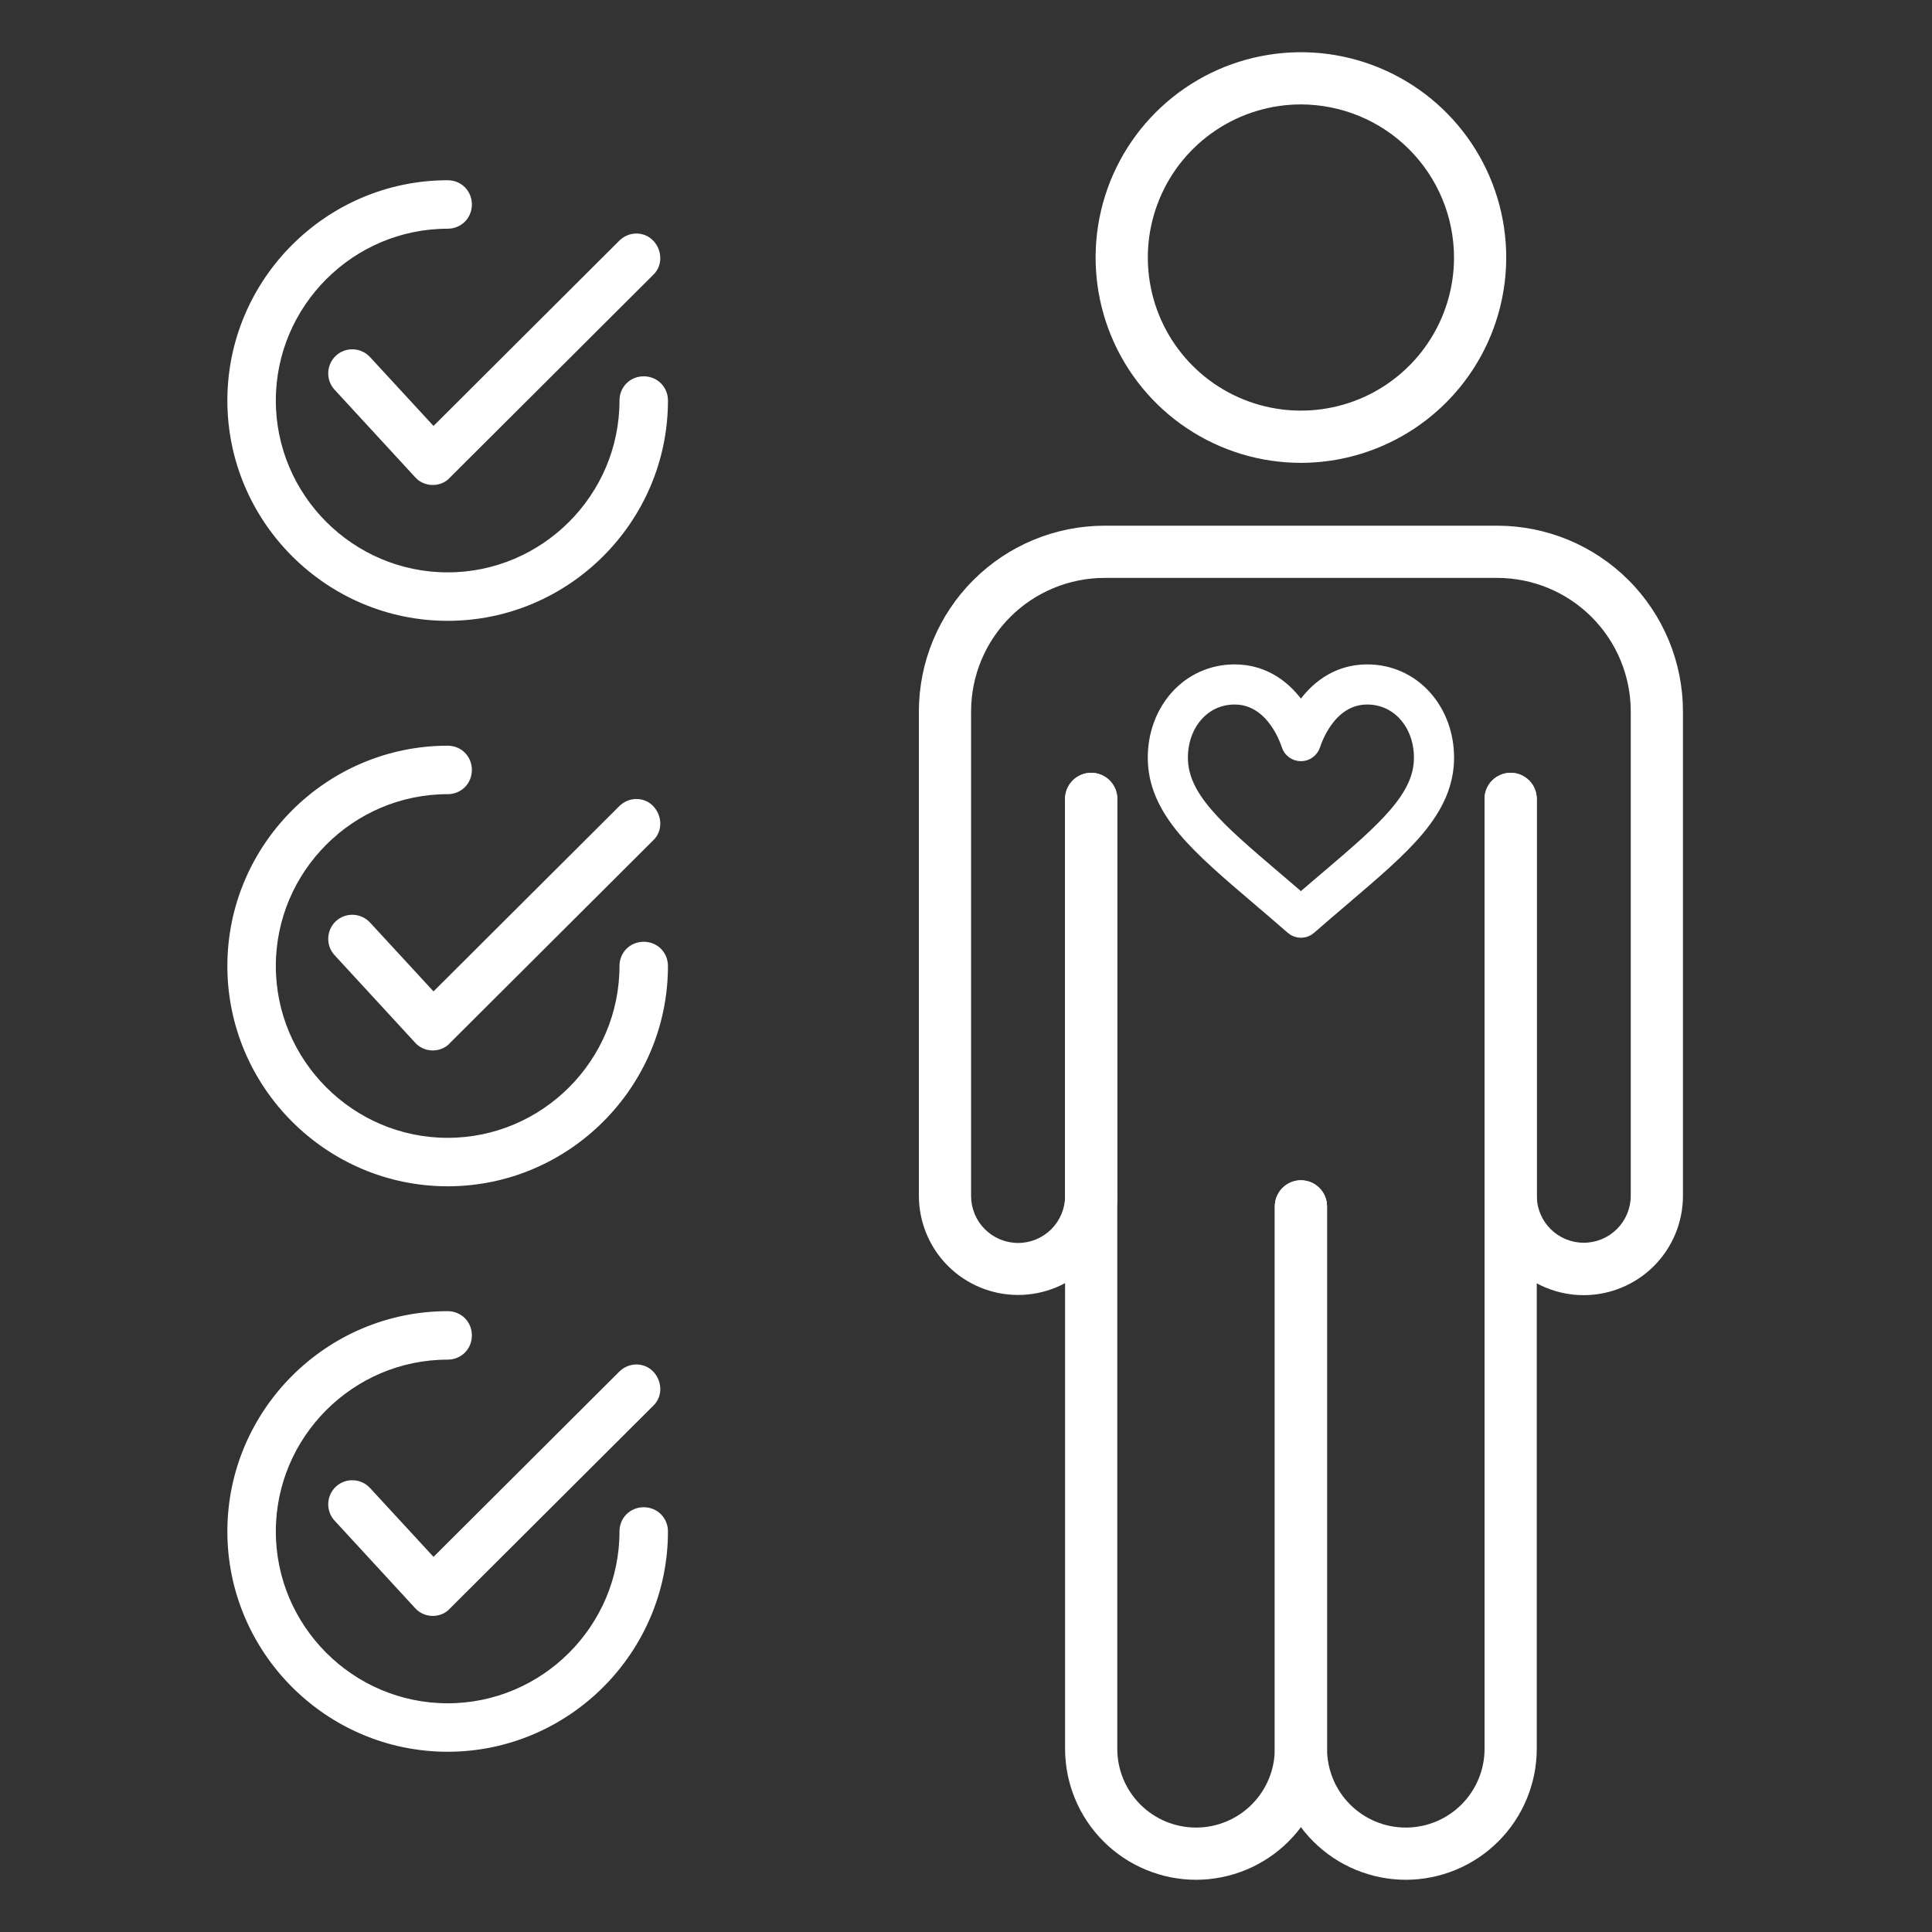 <svg width="82" height="82" viewBox="0 0 82 82" fill="none" xmlns="http://www.w3.org/2000/svg">
<rect x="0" y="0" width="82" height="82" fill="#333333" stroke="none"/>
<path d="M59.666 79.784C58.192 79.782 56.779 79.196 55.737 78.154C54.695 77.112 54.109 75.699 54.107 74.226V51.203C54.107 50.91 54.224 50.628 54.432 50.42C54.64 50.212 54.922 50.095 55.215 50.095C55.509 50.095 55.791 50.212 55.999 50.42C56.207 50.628 56.324 50.91 56.324 51.203V74.226C56.324 75.112 56.676 75.962 57.303 76.589C57.929 77.216 58.78 77.568 59.666 77.568C60.553 77.568 61.403 77.216 62.03 76.589C62.657 75.962 63.009 75.112 63.009 74.226V33.908C63.009 33.614 63.126 33.332 63.333 33.125C63.541 32.917 63.823 32.8 64.117 32.8C64.411 32.8 64.693 32.917 64.9 33.125C65.108 33.332 65.225 33.614 65.225 33.908V74.226C65.223 75.699 64.637 77.112 63.595 78.154C62.553 79.196 61.139 79.782 59.666 79.784Z" fill="white"/>
<path d="M50.764 79.784C49.291 79.782 47.878 79.196 46.835 78.154C45.793 77.112 45.207 75.699 45.205 74.226V33.908C45.205 33.614 45.322 33.332 45.53 33.125C45.737 32.917 46.019 32.8 46.313 32.8C46.607 32.8 46.889 32.917 47.097 33.125C47.304 33.332 47.421 33.614 47.421 33.908V74.226C47.421 75.112 47.773 75.962 48.4 76.589C49.027 77.216 49.877 77.568 50.764 77.568C51.65 77.568 52.501 77.216 53.127 76.589C53.754 75.962 54.106 75.112 54.106 74.226V51.203C54.106 50.91 54.223 50.628 54.431 50.42C54.639 50.212 54.921 50.095 55.215 50.095C55.508 50.095 55.79 50.212 55.998 50.42C56.206 50.628 56.323 50.91 56.323 51.203V74.226C56.321 75.699 55.735 77.112 54.693 78.154C53.651 79.196 52.238 79.782 50.764 79.784Z" fill="white"/>
<path d="M67.219 54.971C66.102 54.971 65.031 54.527 64.242 53.738C63.452 52.948 63.008 51.877 63.008 50.76V33.908C63.008 33.614 63.125 33.332 63.333 33.124C63.541 32.917 63.822 32.8 64.116 32.8C64.41 32.8 64.692 32.917 64.9 33.124C65.108 33.332 65.225 33.614 65.225 33.908V50.751C65.225 51.28 65.435 51.788 65.809 52.162C66.183 52.536 66.69 52.746 67.219 52.746C67.748 52.746 68.255 52.536 68.629 52.162C69.004 51.788 69.214 51.28 69.214 50.751V30.19C69.212 28.689 68.615 27.25 67.553 26.188C66.492 25.127 65.052 24.53 63.551 24.528H46.879C45.377 24.53 43.938 25.127 42.877 26.188C41.815 27.25 41.218 28.689 41.216 30.19V50.76C41.216 51.289 41.426 51.797 41.8 52.171C42.175 52.545 42.682 52.755 43.211 52.755C43.74 52.755 44.247 52.545 44.621 52.171C44.995 51.797 45.205 51.289 45.205 50.76V33.908C45.205 33.614 45.322 33.332 45.53 33.124C45.738 32.917 46.02 32.8 46.313 32.8C46.607 32.8 46.889 32.917 47.097 33.124C47.305 33.332 47.422 33.614 47.422 33.908V50.751C47.422 51.304 47.313 51.852 47.101 52.363C46.889 52.874 46.579 53.338 46.188 53.729C45.797 54.12 45.333 54.43 44.822 54.642C44.311 54.853 43.764 54.962 43.211 54.962C42.658 54.962 42.11 54.853 41.599 54.642C41.089 54.43 40.624 54.12 40.233 53.729C39.842 53.338 39.532 52.874 39.321 52.363C39.109 51.852 39 51.304 39 50.751V30.19C39.002 28.102 39.833 26.099 41.31 24.622C42.787 23.145 44.79 22.314 46.879 22.312H63.551C65.64 22.314 67.643 23.145 69.12 24.622C70.597 26.099 71.427 28.102 71.43 30.19V50.76C71.428 51.877 70.984 52.947 70.195 53.736C69.406 54.525 68.335 54.969 67.219 54.971ZM55.215 19.645C53.491 19.645 51.807 19.133 50.374 18.176C48.941 17.218 47.824 15.857 47.164 14.265C46.505 12.673 46.332 10.921 46.668 9.23C47.005 7.54 47.834 5.987 49.053 4.769C50.272 3.55 51.825 2.72 53.515 2.384C55.205 2.047 56.957 2.22 58.55 2.88C60.142 3.539 61.503 4.656 62.461 6.089C63.418 7.522 63.929 9.207 63.929 10.93C63.926 13.241 63.008 15.456 61.374 17.089C59.74 18.723 57.525 19.642 55.215 19.645ZM55.215 4.432C53.93 4.432 52.673 4.814 51.605 5.528C50.536 6.242 49.703 7.256 49.212 8.444C48.72 9.631 48.591 10.938 48.842 12.198C49.093 13.459 49.712 14.616 50.62 15.525C51.529 16.434 52.687 17.053 53.947 17.303C55.208 17.554 56.514 17.425 57.702 16.934C58.889 16.442 59.904 15.609 60.618 14.54C61.332 13.472 61.713 12.216 61.713 10.93C61.711 9.208 61.026 7.556 59.808 6.338C58.59 5.119 56.938 4.434 55.215 4.432Z" fill="white"/>
<path d="M60.339 29.741C59.747 29.069 58.926 28.699 58.027 28.699C56.763 28.699 55.962 29.454 55.514 30.088C55.397 30.252 55.298 30.417 55.215 30.572C55.132 30.417 55.033 30.252 54.916 30.088C54.467 29.454 53.667 28.699 52.402 28.699C51.503 28.699 50.682 29.069 50.09 29.741C49.526 30.381 49.215 31.239 49.215 32.157C49.215 33.155 49.605 34.084 50.442 35.079C51.19 35.969 52.266 36.886 53.512 37.948C53.977 38.344 54.457 38.753 54.968 39.2L54.983 39.214C55.05 39.272 55.132 39.301 55.215 39.301C55.297 39.301 55.38 39.272 55.446 39.214L55.462 39.2C55.973 38.753 56.453 38.344 56.918 37.948C58.164 36.886 59.24 35.969 59.988 35.079C60.825 34.084 61.215 33.155 61.215 32.157C61.215 31.239 60.904 30.381 60.339 29.741ZM56.462 37.413C56.061 37.754 55.649 38.105 55.215 38.483C54.781 38.105 54.368 37.754 53.968 37.413C51.529 35.334 49.918 33.962 49.918 32.157C49.918 31.411 50.166 30.718 50.618 30.206C51.074 29.688 51.708 29.402 52.402 29.402C53.366 29.402 53.989 29.996 54.342 30.494C54.659 30.941 54.824 31.392 54.881 31.564C54.904 31.635 54.948 31.697 55.008 31.74C55.068 31.784 55.141 31.807 55.215 31.807C55.289 31.807 55.361 31.784 55.421 31.74C55.481 31.697 55.526 31.635 55.549 31.564C55.605 31.392 55.771 30.941 56.087 30.494C56.44 29.996 57.063 29.402 58.027 29.402C58.722 29.402 59.355 29.688 59.812 30.206C60.263 30.718 60.512 31.411 60.512 32.157C60.512 33.962 58.901 35.334 56.462 37.413Z" stroke="white"/>
<path d="M18.367 20.234C18.163 20.234 17.982 20.143 17.869 20.008L14.454 16.299C14.206 16.028 14.228 15.598 14.5 15.349C14.771 15.101 15.201 15.123 15.45 15.395L18.389 18.583L26.53 10.465C26.801 10.194 27.231 10.194 27.48 10.465C27.728 10.736 27.751 11.166 27.48 11.415L18.841 20.03C18.728 20.166 18.547 20.234 18.367 20.234Z" fill="white" stroke="white" stroke-width="0.7"/>
<path d="M19 26C14.048 26 10 21.952 10 17C10 12.048 14.048 8 19 8C19.384 8 19.678 8.294 19.678 8.678C19.678 9.063 19.384 9.357 19 9.357C14.794 9.357 11.357 12.794 11.357 17C11.357 21.206 14.794 24.643 19 24.643C23.206 24.643 26.643 21.206 26.643 17C26.643 16.616 26.937 16.322 27.322 16.322C27.706 16.322 28 16.616 28 17C28 21.952 23.952 26 19 26Z" fill="white" stroke="white" stroke-width="0.7"/>
<path d="M18.367 44.234C18.163 44.234 17.982 44.143 17.869 44.008L14.454 40.299C14.206 40.028 14.228 39.598 14.5 39.349C14.771 39.1 15.201 39.123 15.45 39.395L18.389 42.583L26.53 34.465C26.801 34.194 27.231 34.194 27.48 34.465C27.728 34.736 27.751 35.166 27.48 35.415L18.841 44.03C18.728 44.166 18.547 44.234 18.367 44.234Z" fill="white" stroke="white" stroke-width="0.7"/>
<path d="M19 50C14.048 50 10 45.952 10 41C10 36.048 14.048 32 19 32C19.384 32 19.678 32.294 19.678 32.678C19.678 33.063 19.384 33.357 19 33.357C14.794 33.357 11.357 36.794 11.357 41C11.357 45.206 14.794 48.643 19 48.643C23.206 48.643 26.643 45.206 26.643 41C26.643 40.615 26.937 40.322 27.322 40.322C27.706 40.322 28 40.616 28 41C28 45.952 23.952 50 19 50Z" fill="white" stroke="white" stroke-width="0.7"/>
<path d="M18.367 68.234C18.163 68.234 17.982 68.143 17.869 68.008L14.454 64.299C14.206 64.028 14.228 63.598 14.5 63.349C14.771 63.1 15.201 63.123 15.45 63.395L18.389 66.583L26.53 58.465C26.801 58.194 27.231 58.194 27.48 58.465C27.728 58.736 27.751 59.166 27.48 59.415L18.841 68.03C18.728 68.166 18.547 68.234 18.367 68.234Z" fill="white" stroke="white" stroke-width="0.7"/>
<path d="M19 74C14.048 74 10 69.952 10 65C10 60.048 14.048 56 19 56C19.384 56 19.678 56.294 19.678 56.678C19.678 57.063 19.384 57.357 19 57.357C14.794 57.357 11.357 60.794 11.357 65C11.357 69.206 14.794 72.643 19 72.643C23.206 72.643 26.643 69.206 26.643 65C26.643 64.615 26.937 64.322 27.322 64.322C27.706 64.322 28 64.616 28 65C28 69.952 23.952 74 19 74Z" fill="white" stroke="white" stroke-width="0.7"/>
</svg>
